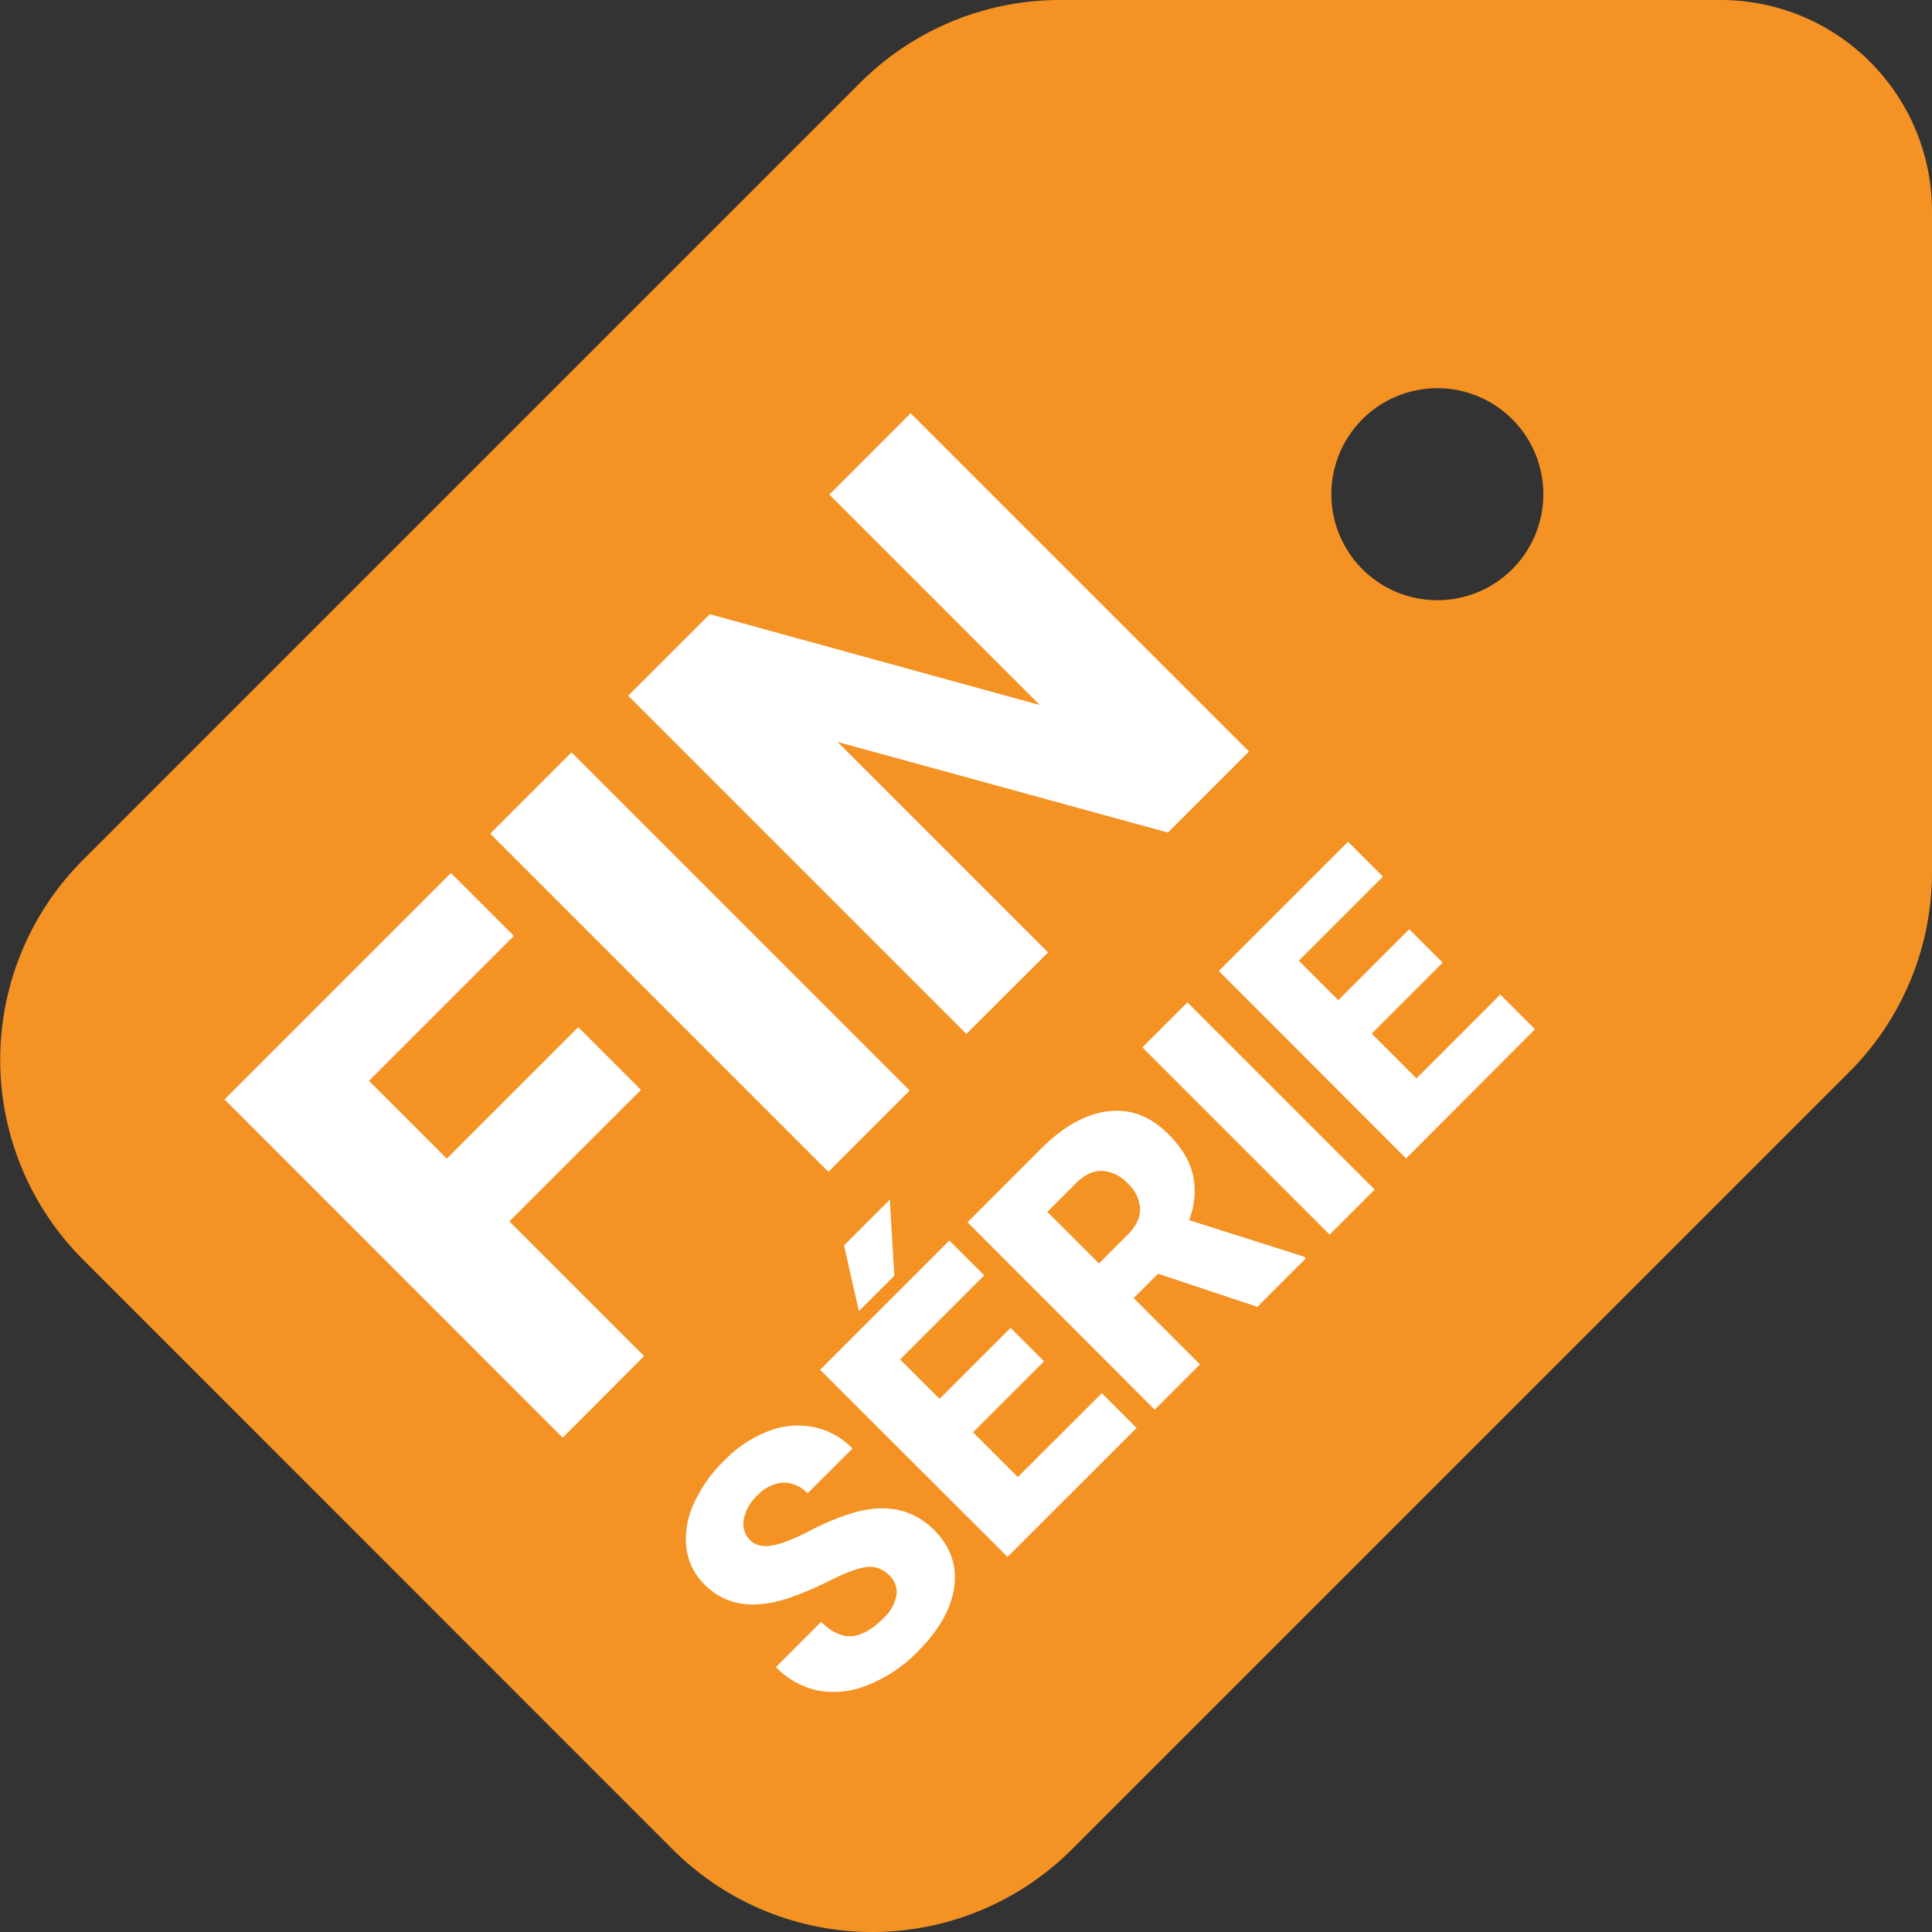 <svg xmlns="http://www.w3.org/2000/svg" viewBox="0 0 512 512"><rect x="0" y="0" width="512" height="512" fill="#333333" stroke="none"/><defs><style>.cls-1{fill:#f49224;}.cls-2{fill:#fff;}</style></defs><g id="Calque_2" data-name="Calque 2"><g id="Calque_1-2" data-name="Calque 1"><path class="cls-1" d="M455.82,0H281a74.9,74.9,0,0,0-53,21.89l-206,206A74.86,74.86,0,0,0,22,333.8L178.2,490.05a74.86,74.86,0,0,0,105.92,0l206-206A74.9,74.9,0,0,0,512,231v-175A56,56,0,0,0,455.82,0ZM380.91,159.06A28.09,28.09,0,1,1,409,131,28.09,28.09,0,0,1,380.91,159.06Z"/><path class="cls-2" d="M169.87,288.83,135,323.67l35.7,35.7L149.12,381,59.5,291.36l60-60,16.68,16.68L97.79,286.43l20.62,20.62,34.84-34.84Z"/><path class="cls-2" d="M241.09,289l-21.55,21.54-89.62-89.62,21.54-21.55Z"/><path class="cls-2" d="M331,199.15l-21.49,21.48-87.53-24,55.77,55.77L256.11,274l-89.63-89.63,21.61-21.6,87.47,24.07-55.77-55.77,21.54-21.55Z"/><path class="cls-2" d="M235.68,417.51a7,7,0,0,0-6-2.23q-3.33.39-9.56,3.49a88.59,88.59,0,0,1-10.67,4.6q-14.38,4.92-22.66-3.37a16.53,16.53,0,0,1-4.88-9.68,21.91,21.91,0,0,1,1.9-11.71A37.21,37.21,0,0,1,192,387a32.7,32.7,0,0,1,11.51-7.68,21.48,21.48,0,0,1,12-1.16,20,20,0,0,1,10.41,5.71L214,395.77a8.51,8.51,0,0,0-6.56-2.85,10.26,10.26,0,0,0-6.7,3.36,11.51,11.51,0,0,0-3.64,6.47,6.14,6.14,0,0,0,1.73,5.46c1.28,1.27,3.11,1.74,5.51,1.41s5.86-1.66,10.39-4a63.56,63.56,0,0,1,12-4.89q12.67-3.4,20.82,4.74,6.51,6.51,5.32,15.13t-9.75,17.18a37.76,37.76,0,0,1-13.09,8.76A23.2,23.2,0,0,1,216.76,448a21.81,21.81,0,0,1-11.14-6.2l12-12q4,4,7.94,3.82t8.59-4.81a10.81,10.81,0,0,0,3.41-6A6,6,0,0,0,235.68,417.51Z"/><path class="cls-2" d="M276.68,360.77l-18.82,18.81,11.86,11.86L292,369.22l9.2,9.2L267,412.6,217.34,363l34.25-34.25,9.24,9.23-22.29,22.29L249,370.72l18.82-18.82Zm-53-30.71,12.13-12.14L237,338.1l-9.39,9.36Z"/><path class="cls-2" d="M306.91,337.55,300.43,344,318,361.58l-12,12L256.4,323.92l19.53-19.53q8.82-8.82,17.72-9.89t16,6.09q5.18,5.18,6.48,10.68a21.06,21.06,0,0,1-1,12.08L345.52,333l.51.51-12.81,12.82Zm-15.68-2.72,7.57-7.57q3.4-3.4,3.33-6.92a9.82,9.82,0,0,0-3.28-6.73,9.92,9.92,0,0,0-6.78-3.3c-2.38-.06-4.69,1-6.94,3.28l-7.57,7.57Z"/><path class="cls-2" d="M364.3,315.26l-11.93,11.93-49.62-49.62,11.93-11.93Z"/><path class="cls-2" d="M382.33,255.11l-18.81,18.81,11.86,11.86,22.22-22.22,9.2,9.2L372.62,307,323,257.32l34.25-34.25,9.24,9.24L344.2,254.6l10.46,10.46,18.81-18.81Z"/></g></g></svg>